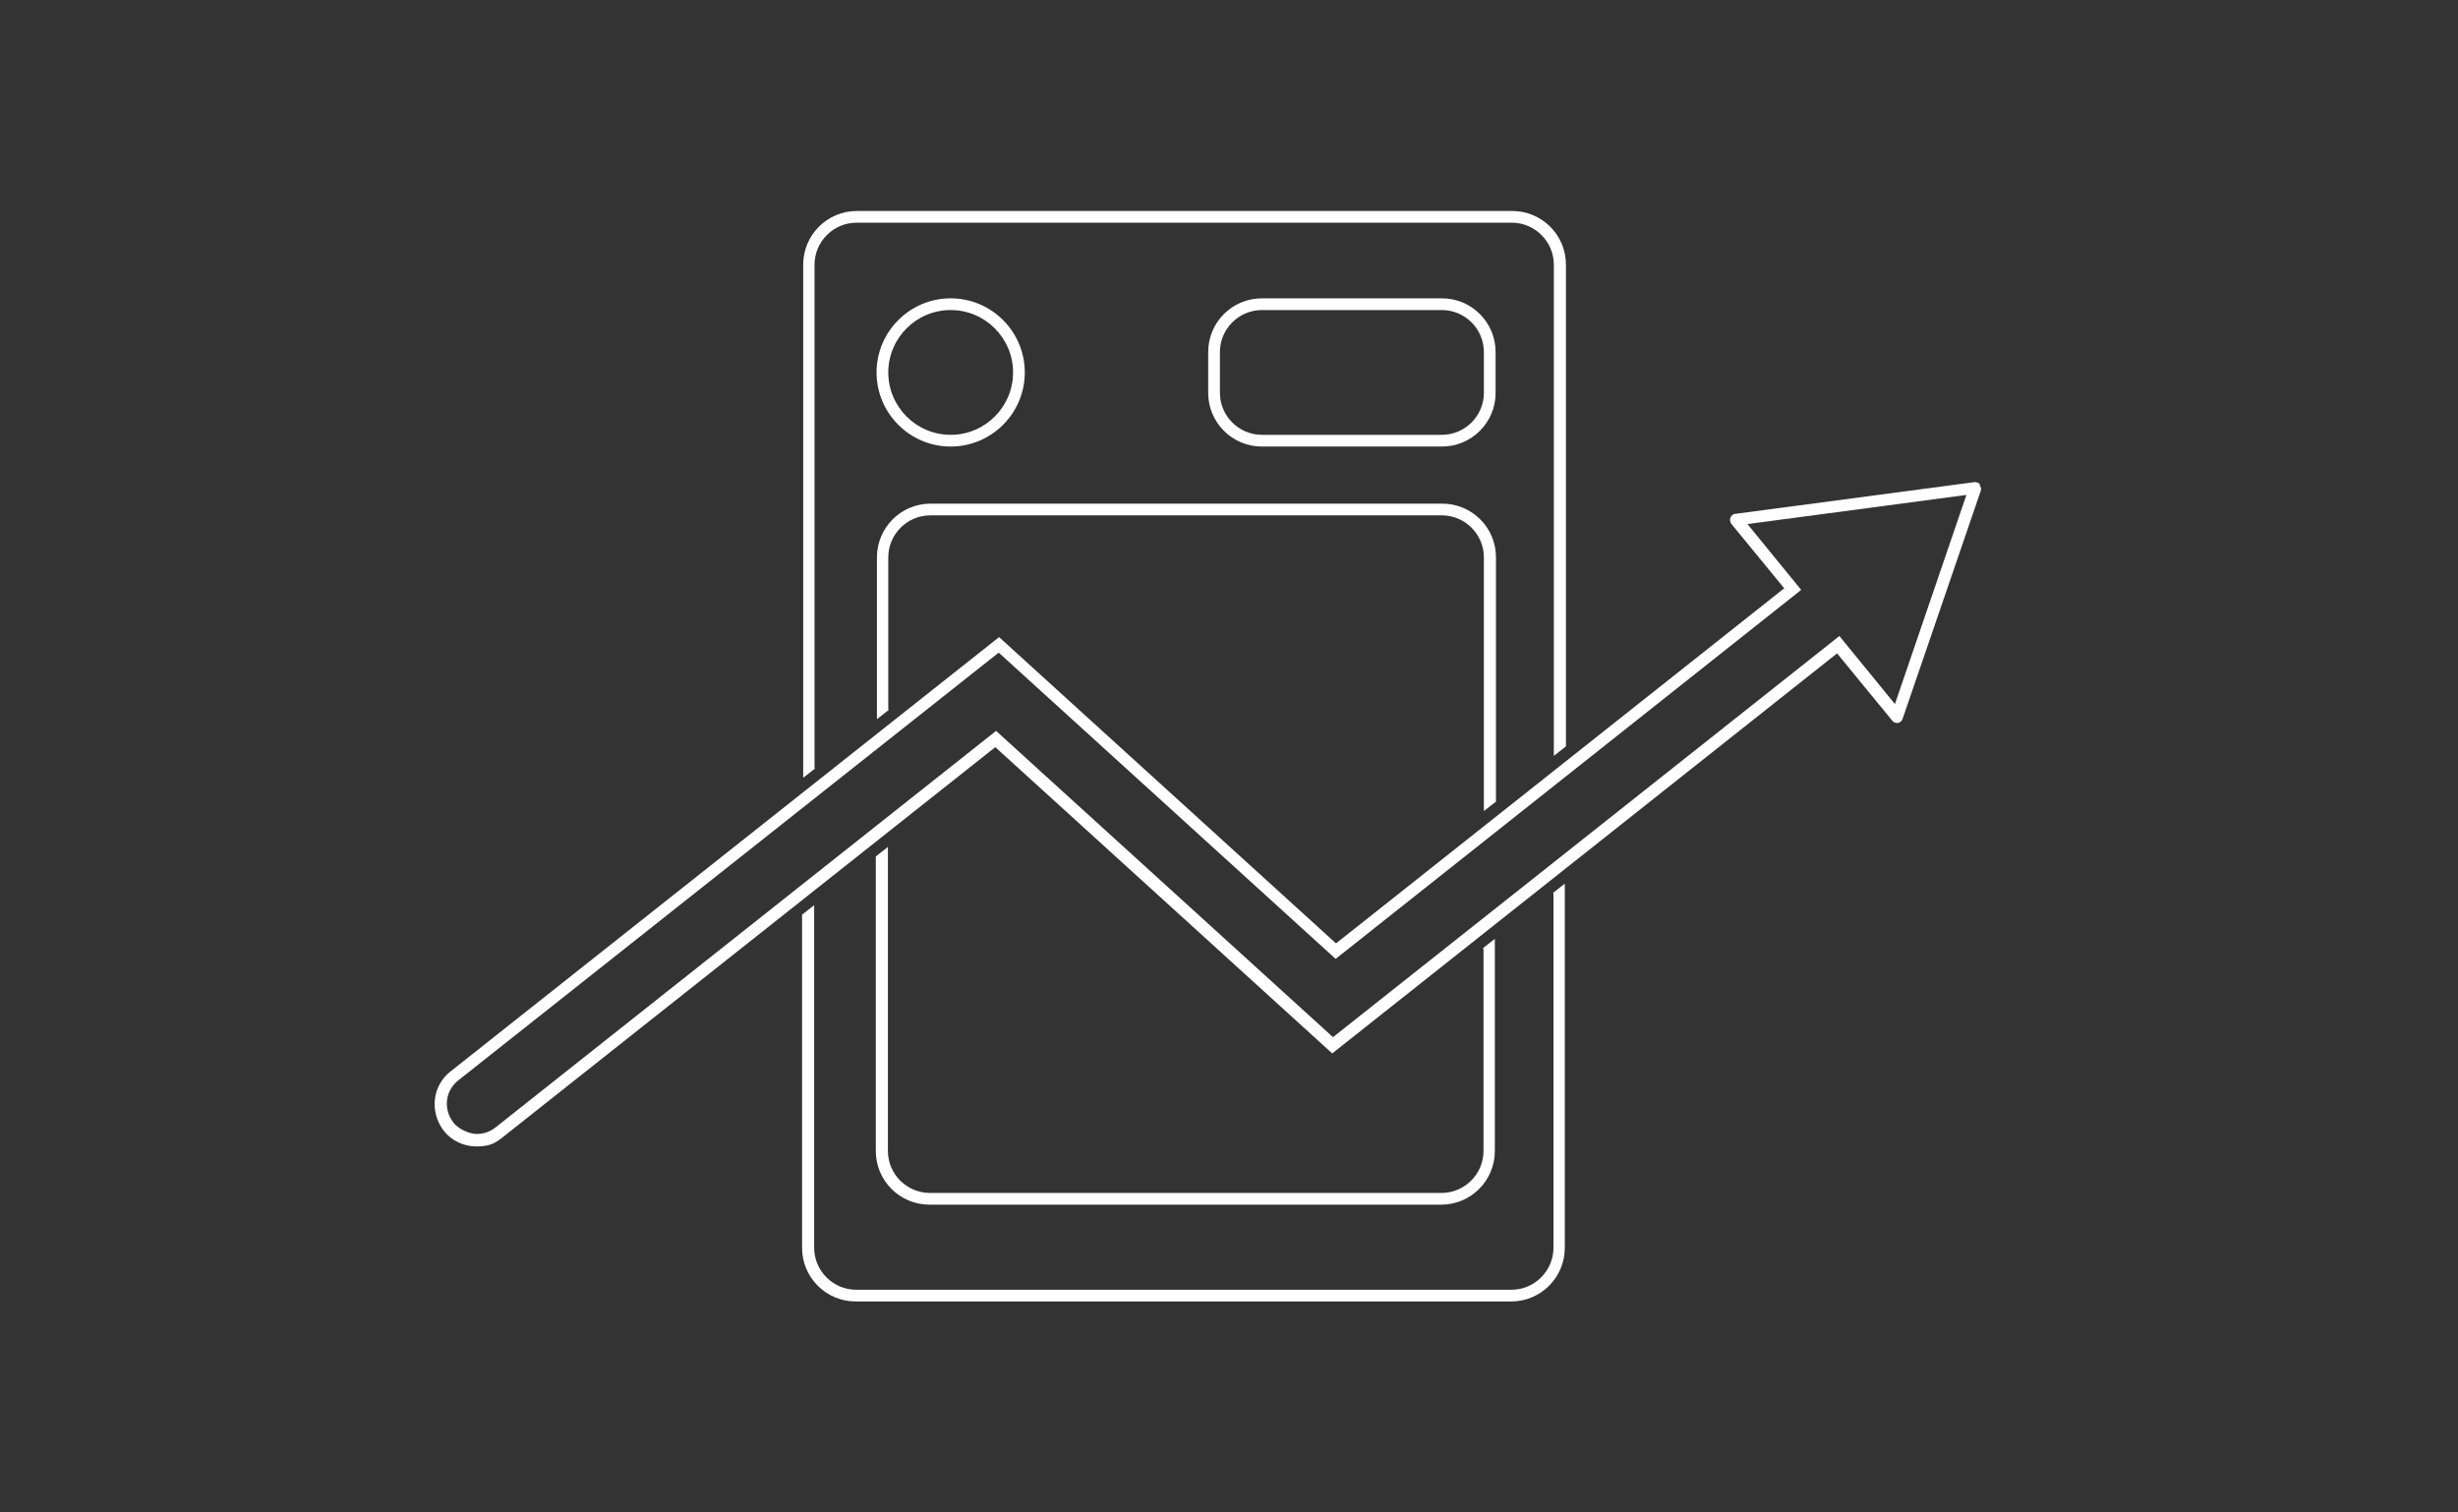 <svg xmlns="http://www.w3.org/2000/svg" id="Calque_1" viewBox="0 0 650 400"><rect x="0" y="0" width="650" height="400" fill="#333333" stroke="none"/><defs><style>      .st0 {        fill: #fff;      }    </style></defs><g><path class="st0" d="M297.8,488.3h46.8c.6,0,1.1-.5,1.1-1.1v-8.8c0-.6-.5-1.1-1.1-1.1h-46.8c-.6,0-1.1.5-1.1,1.1v8.8c0,.6.5,1.1,1.1,1.1ZM298.9,479.5h44.6v6.6h-44.6v-6.6Z"></path><path class="st0" d="M297.8,472.2h46.8c.6,0,1.1-.5,1.1-1.1v-8.8c0-.6-.5-1.1-1.1-1.1h-46.8c-.6,0-1.1.5-1.1,1.1v8.8c0,.6.5,1.1,1.1,1.1ZM298.9,463.5h44.6v6.6h-44.6v-6.6Z"></path><path class="st0" d="M468.2,596.1l-107.1-42.9c-.1,0-.2,0-.3,0l-15-.7v-57.7c0-.6-.5-1.1-1.1-1.1h-46.8c-.6,0-1.1.5-1.1,1.1v57.6l-15.3.7c-.1,0-.2,0-.3,0l-107.1,42.9c-.5.2-.8.7-.7,1.2.1.5.5.8,1.1.8s0,0,0,0l37.2-1.8-26.6,35.1c-.2.3-.3.6-.2.9,0,.3.3.6.6.7l27.3,10.9v55.5c0,.4.3.8.7,1l107.1,42.9s0,0,0,0c.1,0,.2,0,.4,0s.2,0,.4,0c0,0,0,0,0,0l107.1-42.9c.4-.2.7-.6.7-1v-55.5l27.3-10.9c.3-.1.5-.4.6-.7,0-.3,0-.7-.2-.9l-26.6-35.1,37.2,1.8s0,0,0,0c.5,0,.9-.4,1.1-.8.1-.5-.2-1-.7-1.2ZM296.9,563.2v15.4h-15.1c-.4,0-.8.2-1,.6-.2.4-.1.8.2,1.2l39.6,43.9-.4-.5v12.6l-103.1-41.3,79.8-32ZM345.8,563.4l79.6,31.9-89.7,35.9-13.4,5.3v-12.3l39.5-43.8c.3-.3.4-.8.2-1.2-.2-.4-.6-.6-1-.6h-15.1v-15.3ZM297.9,580.8c.6,0,1.1-.5,1.1-1.1v-83.8h44.6v83.8c0,.6.5,1.1,1.1,1.1h13.8l-37.2,41.2-37.2-41.2h13.8ZM281.9,555.3l15-.7v6.3l-83,33.2-33,1.6,100.9-40.4ZM214.5,596.5l105,42-26.6,35.2-78.3-31.4s0,0,0,0l-26.6-10.7,26.6-35.2ZM215.2,644.9l77.6,31.1c.1,0,.3,0,.4,0,0,0,0,0,0,0,0,0,.2,0,.3,0,0,0,0,0,0,0,0,0,.1,0,.2-.1,0,0,0,0,0,0,0,0,.2-.1.2-.2l26-34.4v99.6l-104.9-42v-53.9ZM427.2,644.9v53.9l-104.9,42v-99.6l26,34.4c0,0,.1.2.2.2,0,0,0,0,0,0,0,0,.2,0,.2.1,0,0,0,0,0,0,0,0,.2,0,.3,0s0,0,0,0c.1,0,.2,0,.4,0l77.6-31.1ZM349.5,673.7l-26.6-35.2,105-42,26.6,35.2-105,42ZM428.5,594.1l-82.7-33.1v-6.4l14.7.7,100.9,40.4-33-1.6Z"></path></g><path class="st0" d="M251.4,118.1c-10.8,0-19.6-8.8-19.6-19.6s8.8-19.6,19.6-19.6,19.6,8.8,19.6,19.6-8.8,19.6-19.6,19.6ZM251.4,82c-9.1,0-16.5,7.4-16.5,16.5s7.4,16.5,16.5,16.5,16.5-7.4,16.5-16.5-7.4-16.5-16.5-16.5Z"></path><path class="st0" d="M381.3,118.1h-47.6c-7.9,0-14.2-6.4-14.2-14.2v-10.8c0-7.9,6.4-14.2,14.2-14.2h47.6c7.9,0,14.2,6.4,14.2,14.2v10.8c0,7.9-6.4,14.2-14.2,14.2ZM333.7,82c-6.1,0-11.1,5-11.1,11.1v10.8c0,6.1,5,11.1,11.1,11.1h47.6c6.1,0,11.1-5,11.1-11.1v-10.8c0-6.1-5-11.1-11.1-11.1h-47.6Z"></path><path class="st0" d="M523.6,128.1c-.3-.4-.9-.6-1.4-.6l-63.3,8.4c-.6,0-1.1.5-1.3,1-.2.5-.1,1.1.2,1.6l16,19.5,2.5-2-14.2-17.4,57.9-7.7-18.9,55.3-14.7-18-2.5,2h0l-131.4,104.1-89.1-81-132.4,104.9c-1.4,1.1-3.1,1.7-4.9,1.7s-4.7-1.1-6.2-3c-1.3-1.7-1.9-3.7-1.7-5.8.2-2.1,1.3-4,2.9-5.3l143-113.2,89.1,81,120.6-95.6-2-2.4-118.5,93.9-89.1-81-145.1,114.9c-2.3,1.8-3.8,4.5-4.1,7.4-.3,2.9.5,5.8,2.3,8.2,2.1,2.7,5.3,4.2,8.7,4.2s4.9-.8,6.9-2.4l130.3-103.2,89.1,81,133.5-105.8,14.6,17.8c.3.4.8.6,1.2.6s.2,0,.3,0c.6-.1,1-.5,1.2-1l20.7-60.4c.2-.5,0-1.1-.3-1.5Z"></path><g><path class="st0" d="M410.8,236.2v93.8c0,6.1-5,11.1-11.1,11.1h-173.3c-6.1,0-11.1-5-11.1-11.1v-90.6l-3.2,2.5v88.1c0,7.9,6.4,14.2,14.2,14.2h173.3c7.9,0,14.2-6.4,14.2-14.2v-96.3l-3.2,2.5Z"></path><path class="st0" d="M215.4,203.2V70c0-6.1,5-11.1,11.1-11.1h173.3c6.1,0,11.1,5,11.1,11.1v129.9l3.2-2.5v-127.4c0-7.9-6.4-14.2-14.2-14.2h-173.3c-7.9,0-14.2,6.4-14.2,14.2v135.7l3.2-2.5Z"></path></g><g><path class="st0" d="M392.3,250.9v53.5c0,6.1-5,11.1-11.1,11.1h-135.3c-6.1,0-11.1-5-11.1-11.1v-80.4l-3.2,2.5v77.9c0,7.9,6.4,14.2,14.2,14.2h135.3c7.9,0,14.2-6.4,14.2-14.2v-56.1l-3.2,2.5Z"></path><path class="st0" d="M234.9,187.7v-40.3c0-6.1,5-11.1,11.1-11.1h135.3c6.1,0,11.1,5,11.1,11.1v67.1l3.2-2.5v-64.6c0-7.9-6.4-14.2-14.2-14.2h-135.3c-7.9,0-14.2,6.4-14.2,14.2v42.8l3.2-2.5Z"></path></g><path class="st0" d="M-412.9,118.1c-10.8,0-19.6-8.8-19.6-19.6s8.8-19.6,19.6-19.6,19.6,8.8,19.6,19.6-8.8,19.6-19.6,19.6ZM-412.9,82c-9.1,0-16.5,7.4-16.5,16.5s7.4,16.5,16.5,16.5,16.5-7.4,16.5-16.5-7.4-16.5-16.5-16.5Z"></path><path class="st0" d="M-283,118.1h-47.6c-7.9,0-14.2-6.4-14.2-14.2v-10.8c0-7.9,6.4-14.2,14.2-14.2h47.6c7.9,0,14.2,6.4,14.2,14.2v10.8c0,7.9-6.4,14.2-14.2,14.2ZM-330.6,82c-6.1,0-11.1,5-11.1,11.1v10.8c0,6.1,5,11.1,11.1,11.1h47.6c6.1,0,11.1-5,11.1-11.1v-10.8c0-6.1-5-11.1-11.1-11.1h-47.6Z"></path><path class="st0" d="M-140.7,128.1c-.3-.4-.9-.6-1.4-.6l-63.3,8.4c-.6,0-1.1.5-1.3,1-.2.5-.1,1.1.2,1.6l16,19.5,2.5-2-14.2-17.4,57.9-7.7-18.9,55.3-14.7-18-2.5,2h0l-131.4,104.1-89.1-81-132.4,104.9c-1.4,1.1-3.1,1.7-4.9,1.7s-4.7-1.1-6.2-3c-1.3-1.7-1.9-3.7-1.7-5.8.2-2.1,1.3-4,2.9-5.3l143-113.2,89.1,81,120.6-95.6-2-2.4-118.5,93.9-89.1-81-145.1,114.9c-2.3,1.8-3.8,4.5-4.1,7.4-.3,2.9.5,5.8,2.3,8.2,2.1,2.7,5.3,4.2,8.7,4.2s4.9-.8,6.9-2.4l130.3-103.2,89.1,81,133.5-105.8,14.6,17.8c.3.4.8.6,1.2.6s.2,0,.3,0c.6-.1,1-.5,1.2-1l20.7-60.4c.2-.5,0-1.1-.3-1.5Z"></path><g><path class="st0" d="M-253.4,236.2v93.8c0,6.1-5,11.1-11.1,11.1h-173.3c-6.1,0-11.1-5-11.1-11.1v-90.6l-3.2,2.5v88.1c0,7.9,6.4,14.2,14.2,14.2h173.3c7.9,0,14.2-6.4,14.2-14.2v-96.3l-3.2,2.5Z"></path><path class="st0" d="M-448.9,203.2V70c0-6.1,5-11.1,11.1-11.1h173.3c6.1,0,11.1,5,11.1,11.1v129.9l3.2-2.5v-127.4c0-7.9-6.4-14.2-14.2-14.2h-173.3c-7.9,0-14.2,6.4-14.2,14.2v135.7l3.2-2.5Z"></path></g><g><path class="st0" d="M-271.9,250.9v53.5c0,6.1-5,11.1-11.1,11.1h-135.3c-6.1,0-11.1-5-11.1-11.1v-80.4l-3.2,2.5v77.9c0,7.9,6.4,14.2,14.2,14.2h135.3c7.9,0,14.2-6.4,14.2-14.2v-56.1l-3.2,2.5Z"></path><path class="st0" d="M-429.3,187.7v-40.3c0-6.1,5-11.1,11.1-11.1h135.3c6.1,0,11.1,5,11.1,11.1v67.1l3.2-2.5v-64.6c0-7.9-6.4-14.2-14.2-14.2h-135.3c-7.9,0-14.2,6.4-14.2,14.2v42.8l3.2-2.5Z"></path></g></svg>